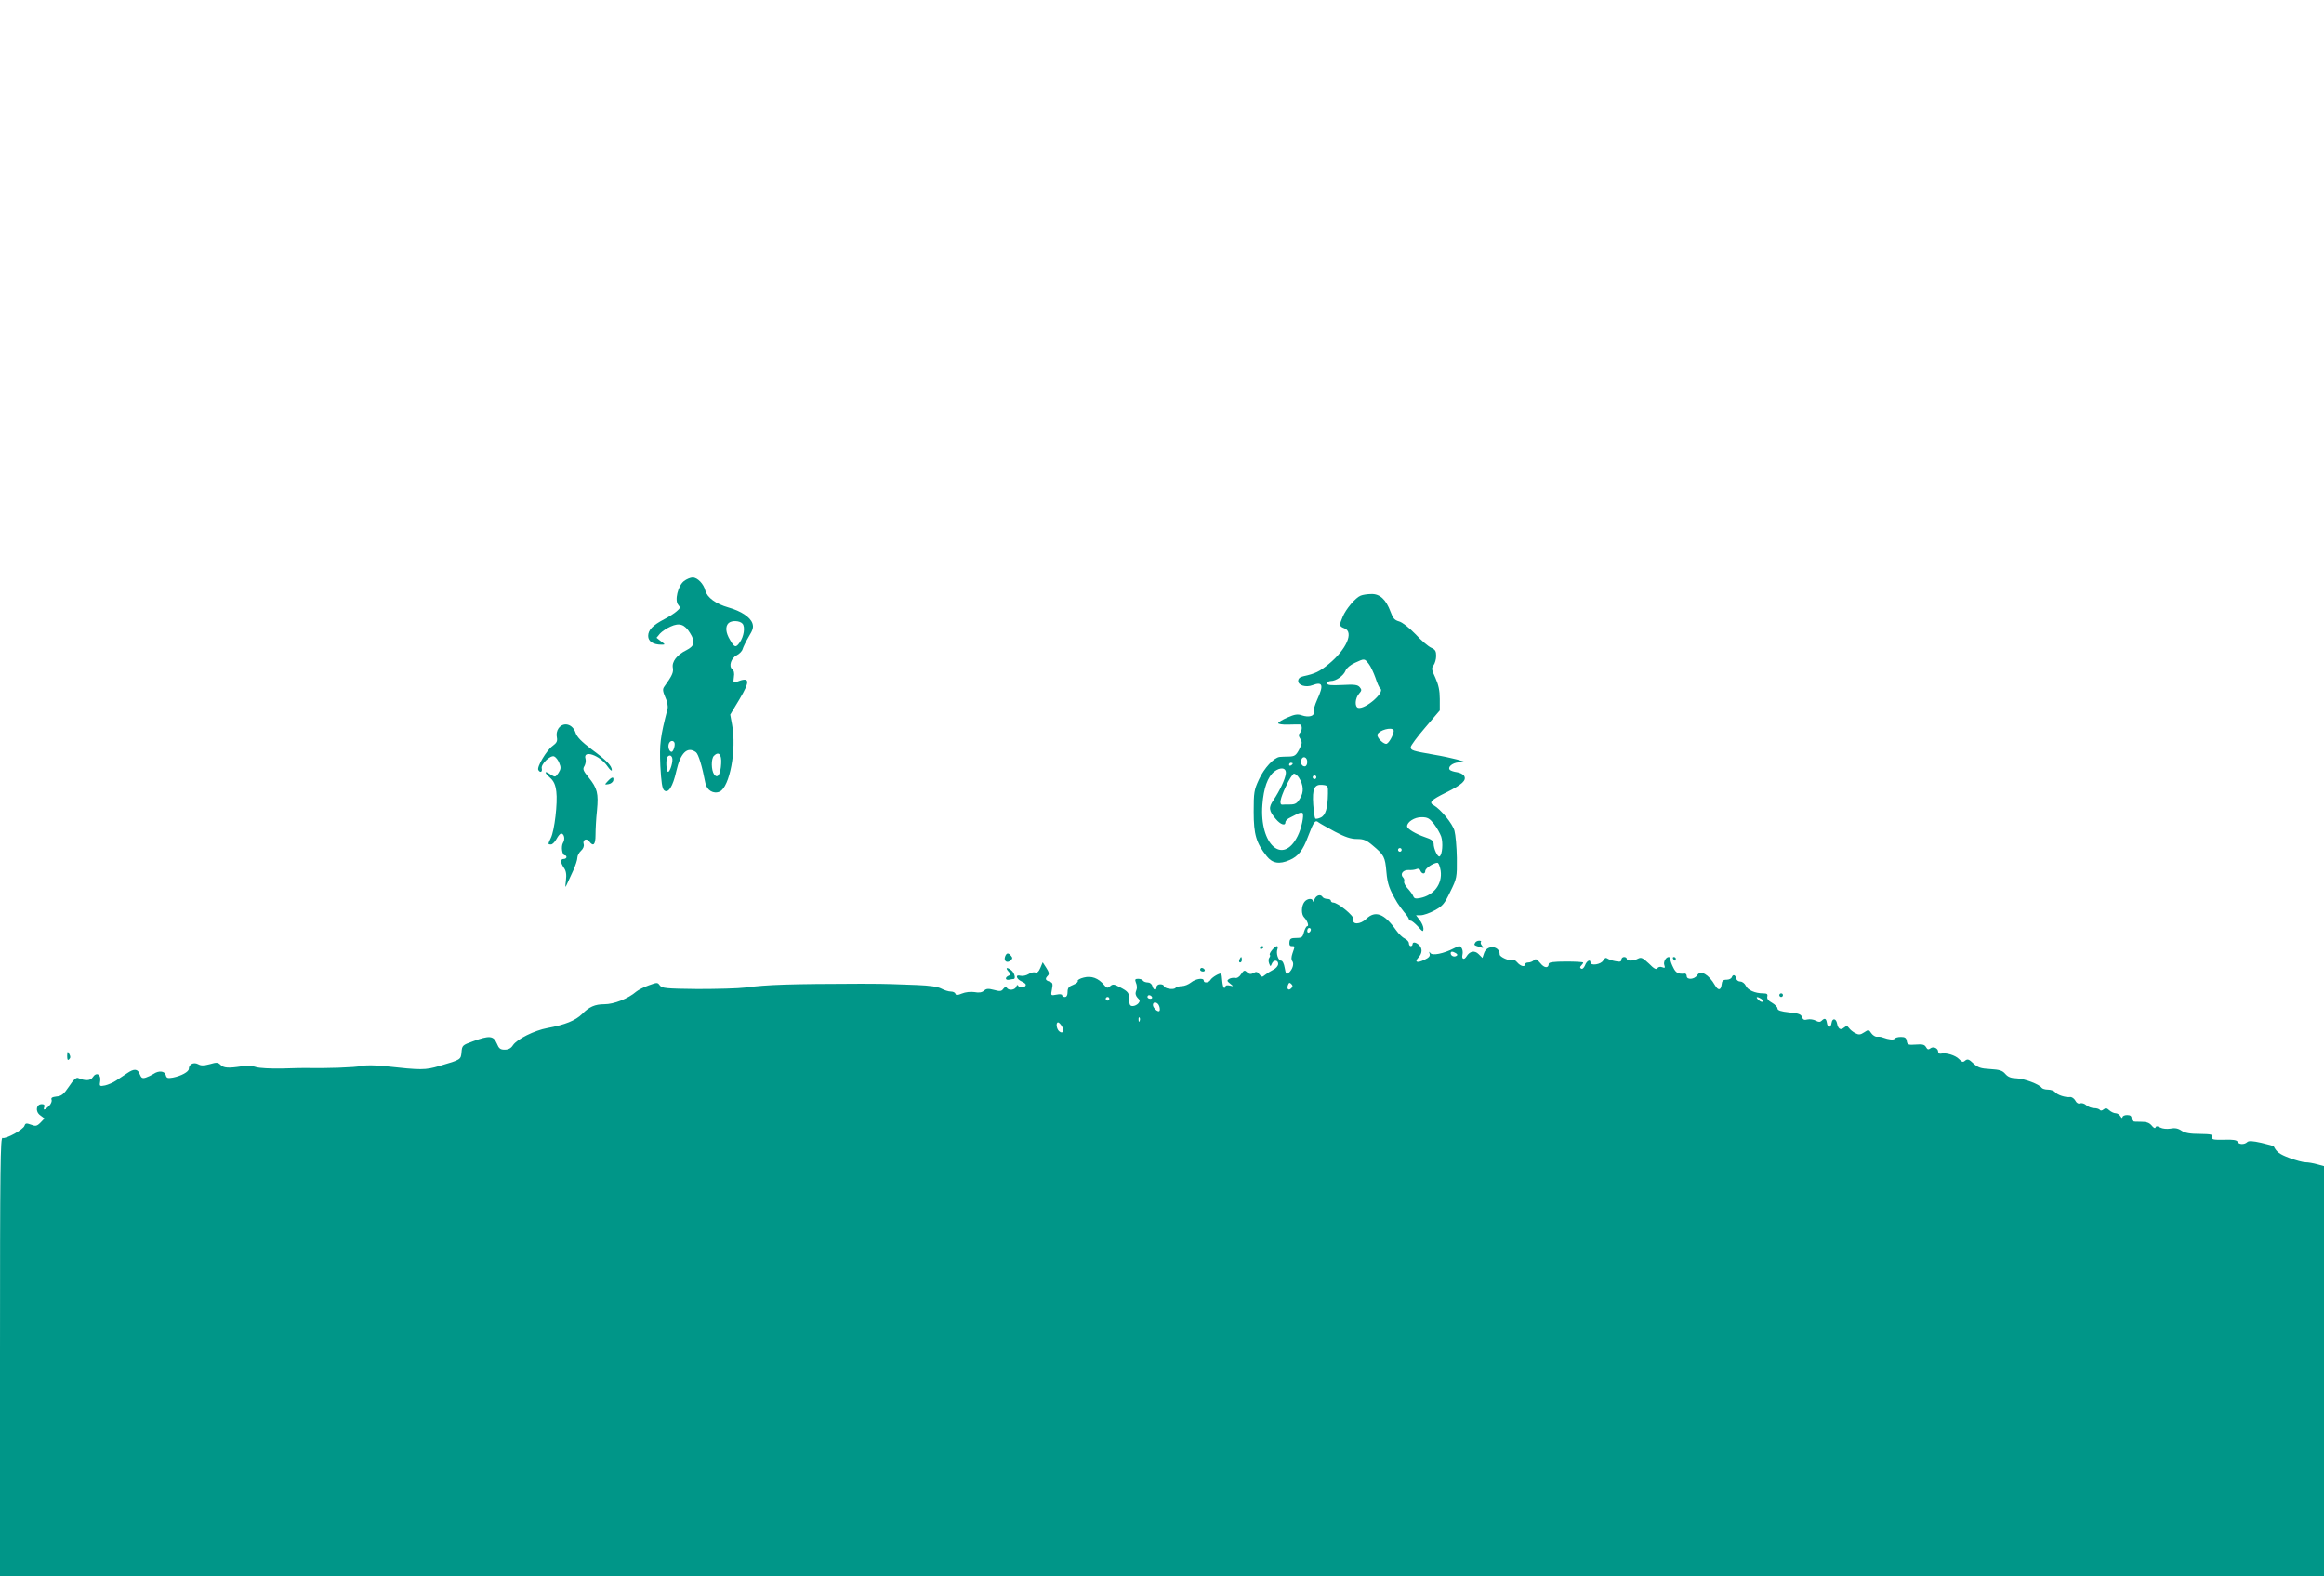 <?xml version="1.0" standalone="no"?>
<!DOCTYPE svg PUBLIC "-//W3C//DTD SVG 20010904//EN"
 "http://www.w3.org/TR/2001/REC-SVG-20010904/DTD/svg10.dtd">
<svg version="1.0" xmlns="http://www.w3.org/2000/svg"
 width="1280pt" height="868pt" viewBox="0 0 1280 868"
 preserveAspectRatio="xMidYMid meet">
<g transform="translate(0,868) scale(0.1,-0.1)"
fill="#009688" stroke="none">
<path d="M3767 5480 c-33 -26 -53 -107 -31 -131 12 -14 11 -18 -9 -35 -12 -11
-42 -30 -67 -43 -65 -34 -90 -60 -90 -93 0 -30 28 -48 73 -48 22 0 22 1 -3 19
l-24 19 19 23 c11 12 38 30 59 39 48 22 77 12 106 -35 31 -49 26 -72 -19 -95
-53 -26 -82 -64 -75 -98 4 -25 -4 -43 -48 -104 -9 -13 -8 -24 6 -57 11 -22 16
-50 13 -63 -41 -158 -45 -196 -40 -316 5 -89 10 -125 21 -134 23 -19 48 21 67
106 23 101 61 138 108 104 14 -11 34 -76 52 -170 8 -40 45 -62 79 -47 55 26
94 231 68 369 l-10 55 50 83 c62 104 59 127 -16 97 -17 -7 -18 -4 -14 26 4 23
0 37 -9 44 -21 16 -6 62 25 77 14 7 29 22 32 33 3 11 18 42 34 69 24 39 27 53
20 74 -12 34 -62 67 -132 87 -70 20 -117 55 -127 92 -9 37 -43 73 -70 73 -12
0 -34 -9 -48 -20z m323 -235 c15 -18 7 -71 -16 -103 -21 -30 -29 -28 -53 14
-24 39 -27 74 -9 92 17 17 63 15 78 -3z m-376 -653 c7 -12 -5 -52 -15 -52 -13
0 -22 27 -15 45 6 16 22 20 30 7z m258 -116 c-3 -61 -20 -86 -39 -60 -16 23
-17 86 -1 102 26 26 43 9 40 -42z m-270 32 c7 -18 -11 -78 -22 -78 -11 0 -14
73 -3 83 10 11 20 8 25 -5z"/>
<path d="M7494 5400 c-28 -11 -81 -73 -99 -117 -20 -47 -19 -52 10 -63 53 -20
11 -116 -86 -196 -51 -42 -76 -54 -141 -68 -19 -4 -28 -13 -28 -26 0 -24 43
-37 79 -23 56 21 63 1 26 -79 -13 -29 -22 -60 -20 -69 7 -22 -27 -31 -65 -18
-22 8 -39 6 -79 -12 -28 -12 -51 -26 -51 -31 0 -5 24 -9 53 -8 28 1 58 1 65 1
15 -1 16 -33 1 -48 -8 -8 -7 -17 3 -32 11 -18 10 -26 -7 -59 -17 -32 -25 -37
-55 -38 -19 0 -43 -1 -52 -2 -32 -4 -85 -61 -114 -124 -27 -58 -29 -72 -29
-178 0 -126 14 -172 72 -245 31 -39 69 -46 126 -21 47 20 73 53 102 131 31 82
39 92 58 76 8 -6 49 -29 90 -51 55 -29 87 -40 120 -40 37 0 53 -6 88 -36 62
-52 68 -63 75 -145 6 -67 16 -96 60 -170 6 -10 23 -33 37 -51 15 -17 27 -35
27 -40 0 -4 5 -8 10 -8 6 0 24 -15 40 -32 26 -30 29 -31 30 -12 0 12 -9 33
-21 48 l-20 26 26 0 c15 0 50 12 77 27 44 24 54 36 86 103 36 73 37 78 36 185
-1 61 -7 128 -13 150 -10 39 -76 119 -115 141 -28 15 -14 29 69 70 87 43 114
67 99 92 -6 9 -24 18 -40 20 -16 2 -33 8 -38 12 -15 15 12 39 47 42 l32 4 -41
12 c-22 6 -81 19 -130 27 -114 20 -124 23 -124 41 0 8 36 57 80 108 l80 94 0
63 c0 46 -7 78 -24 116 -21 45 -23 54 -10 70 7 10 14 33 14 51 0 27 -5 35 -27
45 -16 7 -55 40 -87 75 -36 37 -72 65 -90 70 -25 7 -34 17 -47 53 -25 68 -59
99 -105 98 -22 0 -48 -4 -60 -9z m45 -376 c11 -14 27 -49 37 -77 9 -29 21 -55
26 -58 29 -19 -80 -115 -121 -107 -21 5 -18 54 5 79 14 16 15 21 3 35 -11 13
-28 16 -96 12 -64 -3 -83 -1 -83 9 0 7 9 13 20 13 29 0 70 29 81 57 5 14 27
32 51 43 54 25 53 25 77 -6z m136 -364 c7 -11 -19 -65 -36 -75 -14 -9 -59 34
-52 51 9 23 77 42 88 24z m-475 -175 c0 -15 -6 -25 -14 -25 -16 0 -25 19 -18
38 8 22 32 13 32 -13z m-80 -9 c0 -3 -4 -8 -10 -11 -5 -3 -10 -1 -10 4 0 6 5
11 10 11 6 0 10 -2 10 -4z m-38 -56 c-3 -30 -34 -95 -68 -146 -28 -40 -26 -59
13 -104 26 -31 53 -40 53 -17 0 8 12 19 28 26 15 8 34 17 43 22 9 4 20 5 23 2
10 -10 -6 -86 -27 -127 -81 -163 -211 -47 -194 173 7 92 29 153 65 182 35 27
68 22 64 -11z m72 -22 c26 -41 28 -80 6 -115 -16 -27 -26 -33 -55 -33 -19 0
-38 0 -42 -1 -19 -1 -12 34 19 100 18 39 39 71 45 71 7 0 19 -10 27 -22z m96
2 c0 -5 -4 -10 -10 -10 -5 0 -10 5 -10 10 0 6 5 10 10 10 6 0 10 -4 10 -10z
m64 -90 c-1 -80 -13 -120 -40 -132 -13 -6 -27 -9 -30 -5 -3 3 -8 37 -11 76 -6
88 6 113 50 109 31 -3 32 -5 31 -48z m584 -167 c16 -21 34 -53 40 -70 11 -34
6 -100 -9 -109 -10 -6 -33 41 -33 71 -1 15 -13 24 -47 35 -52 18 -99 46 -99
60 0 24 41 50 79 50 34 0 44 -6 69 -37z m-178 -143 c0 -5 -4 -10 -10 -10 -5 0
-10 5 -10 10 0 6 5 10 10 10 6 0 10 -4 10 -10z m215 -115 c10 -72 -37 -135
-113 -150 -25 -5 -33 -3 -38 10 -4 10 -18 29 -31 43 -13 14 -22 31 -19 38 2 6
0 16 -6 22 -18 18 -1 42 29 41 16 -1 35 1 44 5 10 5 19 1 22 -8 8 -20 27 -21
27 -2 0 14 42 43 66 45 7 1 15 -19 19 -44z"/>
<path d="M3076 4669 c-9 -13 -13 -33 -9 -49 4 -22 -1 -31 -24 -48 -32 -23 -88
-116 -78 -132 10 -17 23 -11 19 8 -7 23 47 75 68 67 9 -4 22 -20 28 -36 10
-24 10 -33 -4 -55 -17 -24 -18 -25 -43 -9 -35 24 -38 13 -4 -17 21 -19 30 -38
35 -77 8 -61 -10 -215 -30 -255 -17 -36 -17 -36 1 -36 8 0 21 14 30 30 9 17
20 30 26 30 16 0 23 -31 10 -51 -12 -20 -5 -69 10 -69 5 0 9 -4 9 -10 0 -5 -7
-10 -15 -10 -20 0 -19 -20 1 -49 12 -17 15 -36 11 -69 -5 -40 -4 -43 5 -22 7
14 22 48 35 76 13 28 23 60 23 71 0 11 9 28 20 38 12 11 18 25 15 36 -8 24 15
36 30 16 23 -31 35 -19 35 36 0 28 3 89 8 134 9 95 2 122 -46 182 -30 37 -34
46 -23 63 6 11 9 28 6 39 -17 53 79 21 121 -41 13 -19 24 -28 24 -20 -1 24
-29 53 -112 114 -55 42 -80 67 -88 91 -16 49 -67 62 -94 24z"/>
<path d="M3347 4378 c-18 -19 -18 -20 5 -16 12 2 24 11 26 21 4 22 -8 20 -31
-5z"/>
<path d="M7240 3728 c-5 -13 -9 -17 -9 -10 -1 18 -32 15 -47 -5 -17 -23 -18
-68 -1 -85 18 -18 28 -48 17 -48 -5 0 -13 -15 -18 -32 -7 -29 -12 -33 -43 -33
-28 0 -35 -4 -37 -22 -2 -16 2 -23 12 -23 19 0 19 1 5 -39 -7 -21 -8 -36 -1
-44 11 -14 1 -47 -21 -65 -12 -10 -15 -6 -21 28 -4 24 -12 40 -20 40 -16 0
-29 41 -20 64 3 9 2 16 -3 16 -12 0 -46 -41 -39 -48 3 -3 2 -10 -3 -16 -5 -6
-5 -20 -1 -31 7 -18 8 -19 15 -2 9 23 35 22 35 -1 0 -10 -12 -25 -27 -32 -16
-8 -36 -21 -46 -29 -15 -13 -19 -12 -31 4 -10 14 -17 16 -32 7 -14 -8 -23 -7
-35 4 -14 13 -18 12 -33 -10 -9 -15 -23 -24 -34 -21 -10 2 -25 -1 -33 -6 -12
-8 -11 -12 6 -25 20 -16 20 -16 -2 -11 -13 3 -23 1 -23 -4 0 -5 -3 -9 -7 -9
-5 0 -9 17 -11 37 -1 20 -4 38 -6 41 -7 6 -50 -19 -59 -34 -9 -16 -37 -19 -37
-4 0 17 -44 11 -70 -10 -14 -11 -36 -20 -50 -20 -15 0 -31 -5 -37 -11 -11 -11
-63 -2 -63 12 0 5 -9 9 -20 9 -11 0 -20 -7 -20 -15 0 -22 -17 -18 -23 5 -3 12
-14 20 -25 20 -12 0 -24 5 -27 10 -3 6 -15 10 -27 10 -15 0 -18 -4 -13 -17 9
-22 9 -34 1 -54 -4 -10 0 -23 9 -33 14 -13 15 -19 5 -31 -7 -8 -21 -15 -31
-15 -15 0 -19 7 -19 33 0 40 -6 47 -52 71 -32 17 -39 18 -53 6 -15 -13 -19
-12 -34 6 -31 38 -70 52 -112 41 -21 -5 -36 -14 -33 -19 3 -5 -8 -14 -25 -21
-24 -9 -31 -17 -31 -39 0 -18 -5 -28 -15 -28 -8 0 -15 4 -15 10 0 5 -13 7 -31
3 -32 -6 -32 -6 -25 30 6 30 4 36 -14 42 -23 7 -25 16 -9 32 9 9 7 20 -8 43
l-20 31 -13 -31 c-9 -21 -18 -29 -28 -25 -8 3 -25 -1 -37 -9 -13 -8 -32 -12
-45 -9 -30 8 -23 -18 8 -32 12 -5 22 -13 22 -18 0 -14 -32 -20 -40 -8 -5 10
-9 9 -13 -3 -7 -18 -42 -22 -52 -5 -5 6 -11 4 -19 -6 -10 -14 -18 -15 -51 -6
-31 8 -42 8 -55 -4 -11 -10 -28 -13 -53 -8 -21 3 -50 0 -69 -8 -24 -10 -33
-10 -36 -1 -2 7 -13 12 -25 12 -12 0 -35 7 -52 16 -21 11 -63 17 -135 20 -58
2 -121 4 -140 5 -19 1 -93 2 -165 2 -396 -1 -521 -5 -640 -21 -38 -5 -157 -8
-264 -8 -174 2 -195 4 -207 20 -12 17 -15 17 -61 0 -26 -9 -57 -25 -68 -34
-45 -39 -123 -70 -177 -70 -51 0 -83 -14 -122 -54 -37 -36 -93 -59 -191 -77
-71 -13 -168 -61 -190 -95 -10 -16 -25 -24 -45 -24 -25 0 -32 6 -44 35 -18 42
-41 44 -131 11 -58 -21 -60 -23 -63 -59 -4 -42 -2 -42 -122 -77 -79 -23 -99
-23 -300 -1 -58 6 -108 6 -130 1 -30 -8 -202 -14 -305 -11 -16 0 -77 -1 -135
-3 -58 -1 -121 2 -140 8 -20 7 -54 8 -80 4 -72 -11 -98 -9 -115 8 -14 14 -22
15 -59 4 -34 -9 -49 -9 -65 0 -25 13 -51 -1 -51 -26 0 -16 -42 -39 -88 -48
-28 -5 -35 -3 -39 14 -6 23 -39 26 -68 6 -11 -7 -30 -16 -42 -20 -19 -6 -25
-2 -33 18 -11 31 -31 33 -70 6 -17 -11 -43 -29 -60 -40 -16 -11 -44 -23 -61
-27 -31 -6 -32 -5 -27 25 5 37 -22 50 -41 20 -12 -20 -42 -21 -81 -4 -10 4
-26 -10 -50 -47 -29 -43 -42 -53 -69 -55 -24 -3 -31 -7 -27 -18 3 -8 -3 -23
-14 -34 -24 -24 -34 -26 -26 -5 3 10 -1 15 -14 15 -31 0 -37 -40 -9 -61 l24
-18 -22 -23 c-20 -20 -27 -21 -53 -11 -25 9 -30 8 -35 -6 -6 -21 -102 -74
-121 -67 -12 5 -14 -153 -14 -1204 l0 -1210 6400 0 6400 0 0 1130 0 1129 -37
10 c-21 6 -50 11 -64 11 -15 0 -55 11 -90 24 -53 20 -70 32 -86 64 -1 2 -31
10 -68 19 -49 11 -70 12 -78 4 -15 -15 -47 -14 -53 2 -3 9 -25 13 -75 11 -60
-1 -69 1 -64 15 4 14 -6 16 -69 17 -53 0 -82 5 -101 18 -19 13 -37 16 -61 11
-19 -3 -43 -1 -56 6 -16 9 -23 9 -26 0 -2 -6 -11 -2 -21 11 -14 16 -28 21 -64
21 -40 -1 -47 2 -47 18 0 14 -7 19 -25 19 -14 0 -25 -6 -25 -12 0 -7 -5 -5
-11 5 -5 9 -17 17 -26 17 -9 0 -25 7 -35 16 -14 13 -21 14 -32 5 -8 -7 -17 -8
-20 -3 -3 5 -17 10 -31 10 -14 0 -34 7 -44 16 -10 9 -25 14 -34 10 -10 -3 -20
2 -27 16 -6 11 -19 20 -28 19 -26 -3 -70 11 -83 27 -6 8 -24 14 -40 14 -15 0
-31 5 -34 10 -12 19 -97 51 -138 52 -31 1 -47 7 -62 24 -16 19 -32 24 -83 27
-53 3 -68 8 -93 31 -24 23 -32 26 -45 16 -12 -11 -18 -9 -34 8 -20 21 -72 37
-100 30 -8 -2 -14 3 -15 10 0 20 -27 32 -43 19 -11 -8 -16 -7 -24 7 -8 14 -20
17 -56 14 -42 -3 -47 -1 -50 20 -3 17 -10 22 -32 22 -16 0 -31 -4 -34 -9 -6
-9 -33 -6 -66 6 -8 4 -22 5 -32 4 -9 -1 -23 8 -31 19 -14 21 -16 21 -40 5 -21
-14 -30 -14 -49 -4 -13 7 -28 19 -34 28 -10 13 -14 13 -28 2 -19 -16 -32 -7
-38 23 -5 28 -26 31 -30 4 -4 -30 -22 -30 -26 0 -4 24 -12 28 -29 11 -8 -8
-17 -8 -33 1 -12 6 -32 9 -45 6 -18 -5 -25 -1 -30 13 -5 16 -19 21 -70 26 -47
5 -65 11 -65 22 0 7 -14 22 -30 31 -21 11 -29 23 -26 35 3 13 -2 17 -23 17
-44 0 -86 18 -96 43 -6 12 -19 22 -30 22 -11 0 -21 8 -23 18 -4 20 -18 23 -24
5 -3 -7 -15 -13 -29 -13 -19 0 -25 -6 -27 -28 -4 -31 -19 -32 -36 -3 -35 61
-80 86 -98 56 -15 -24 -58 -27 -58 -5 0 9 -6 15 -12 14 -33 -4 -48 3 -62 33
-9 17 -16 37 -16 45 0 7 -4 13 -9 13 -16 0 -31 -28 -24 -45 5 -15 3 -17 -12
-11 -11 4 -22 2 -26 -6 -6 -9 -19 -3 -47 26 -34 32 -43 36 -60 27 -26 -14 -62
-14 -62 -1 0 6 -7 10 -15 10 -8 0 -15 -7 -15 -15 0 -11 -8 -13 -32 -8 -18 3
-38 10 -45 15 -8 6 -15 3 -23 -11 -11 -22 -70 -31 -70 -11 0 20 -21 9 -30 -16
-6 -14 -15 -22 -21 -18 -8 4 -8 9 0 17 6 6 11 13 11 16 0 4 -43 6 -95 6 -67 0
-95 -4 -95 -12 0 -26 -24 -25 -46 3 -19 23 -26 26 -36 16 -6 -6 -20 -12 -30
-12 -10 0 -18 -4 -18 -10 0 -17 -25 -11 -43 10 -10 12 -22 18 -28 14 -14 -8
-69 16 -69 30 0 49 -70 55 -86 8 l-9 -27 -21 21 c-22 22 -49 17 -67 -13 -13
-21 -28 -15 -22 10 3 12 1 29 -5 37 -8 13 -13 13 -42 -2 -56 -29 -119 -42
-130 -26 -7 10 -8 9 -4 -4 4 -13 -4 -22 -30 -34 -40 -19 -55 -12 -31 14 21 23
22 49 3 68 -17 16 -36 19 -36 4 0 -5 -4 -10 -10 -10 -5 0 -10 7 -10 15 0 9
-10 20 -22 26 -13 6 -34 26 -48 46 -66 93 -115 111 -165 63 -33 -32 -80 -33
-71 -1 5 17 -86 91 -111 91 -7 0 -13 5 -13 10 0 6 -9 10 -19 10 -11 0 -23 5
-26 10 -11 18 -35 11 -45 -12z m-20 -167 c0 -6 -4 -13 -10 -16 -5 -3 -10 1
-10 9 0 9 5 16 10 16 6 0 10 -4 10 -9z m799 -130 c9 -6 10 -11 2 -15 -13 -8
-31 1 -31 15 0 11 11 11 29 0z m-907 -193 c-15 -15 -26 -4 -18 18 5 13 9 15
18 6 9 -9 9 -15 0 -24z m-767 -48 c3 -5 -1 -10 -9 -10 -9 0 -16 5 -16 10 0 6
4 10 9 10 6 0 13 -4 16 -10z m-235 -10 c0 -5 -4 -10 -10 -10 -5 0 -10 5 -10
10 0 6 5 10 10 10 6 0 10 -4 10 -10z m3590 0 c8 -5 11 -12 8 -16 -4 -3 -14 1
-23 10 -18 17 -9 21 15 6z m-3315 -41 c4 -11 4 -23 1 -26 -8 -9 -36 17 -36 33
0 22 28 16 35 -7z m-108 -81 c-3 -8 -6 -5 -6 6 -1 11 2 17 5 13 3 -3 4 -12 1
-19z m-429 -28 c16 -26 6 -46 -14 -29 -15 12 -20 49 -6 49 4 0 13 -9 20 -20z"/>
<path d="M8125 3489 c-8 -13 -7 -14 25 -24 21 -7 23 -6 13 7 -7 8 -10 18 -6
21 3 4 -1 7 -10 7 -9 0 -19 -5 -22 -11z"/>
<path d="M6940 3459 c0 -5 5 -7 10 -4 6 3 10 8 10 11 0 2 -4 4 -10 4 -5 0 -10
-5 -10 -11z"/>
<path d="M5536 3413 c-9 -24 9 -39 29 -23 12 10 13 16 4 26 -15 19 -25 18 -33
-3z"/>
<path d="M6826 3395 c-3 -8 -1 -15 4 -15 6 0 10 7 10 15 0 8 -2 15 -4 15 -2 0
-6 -7 -10 -15z"/>
<path d="M9215 3400 c3 -5 8 -10 11 -10 2 0 4 5 4 10 0 6 -5 10 -11 10 -5 0
-7 -4 -4 -10z"/>
<path d="M5554 3331 c15 -16 15 -19 1 -24 -21 -9 -19 -26 3 -22 9 2 21 4 25 4
13 1 4 35 -13 48 -24 19 -35 15 -16 -6z"/>
<path d="M6610 3340 c0 -5 7 -10 16 -10 8 0 12 5 9 10 -3 6 -10 10 -16 10 -5
0 -9 -4 -9 -10z"/>
<path d="M9800 3200 c0 -5 5 -10 10 -10 6 0 10 5 10 10 0 6 -4 10 -10 10 -5 0
-10 -4 -10 -10z"/>
<path d="M370 2866 c0 -22 3 -27 11 -19 8 8 8 16 0 30 -9 16 -10 14 -11 -11z"/>
</g>
</svg>
